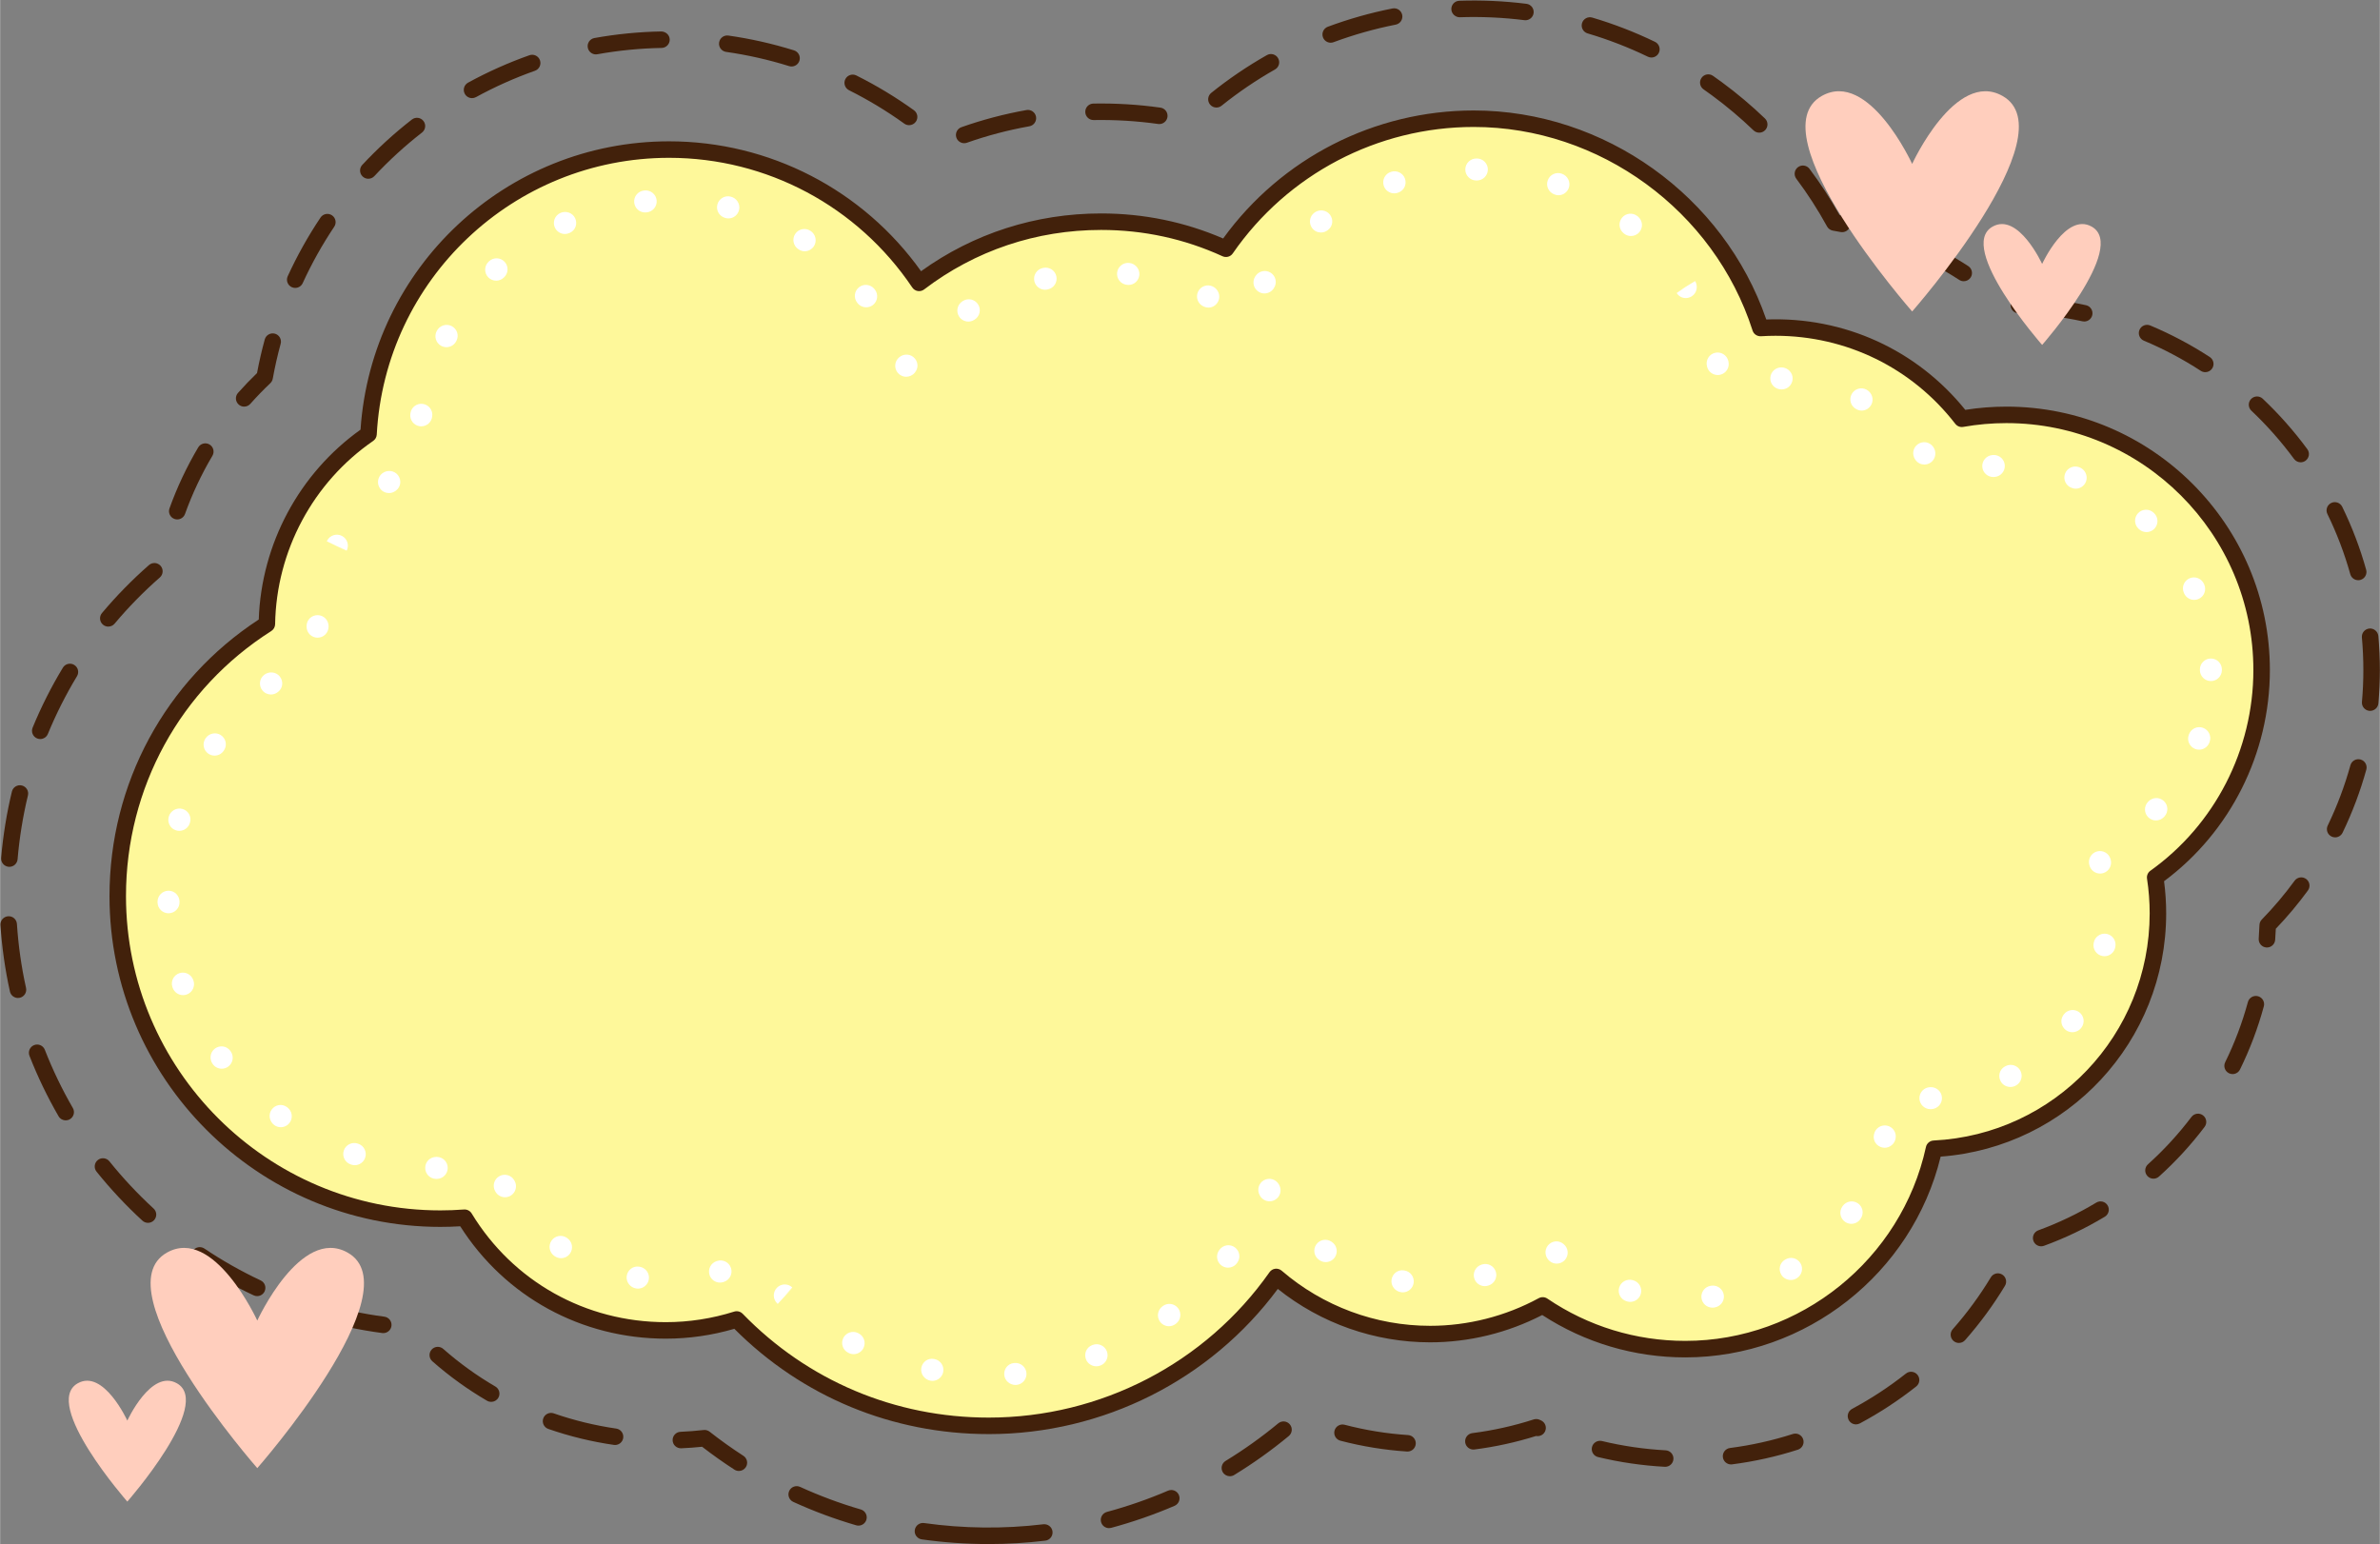 <?xml version="1.0" encoding="UTF-8"?>
<!DOCTYPE svg PUBLIC '-//W3C//DTD SVG 1.0//EN'
          'http://www.w3.org/TR/2001/REC-SVG-20010904/DTD/svg10.dtd'>
<svg data-name="Layer 1" height="2596" preserveAspectRatio="xMidYMid meet" version="1.0" viewBox="-0.5 701.6 4000.5 2596.0" width="4001" xmlns="http://www.w3.org/2000/svg" xmlns:xlink="http://www.w3.org/1999/xlink" zoomAndPan="magnify"
><rect x="-0.5" y="701.6" width="4000.5" height="2596.0" fill="#808080" stroke="none"/><g id="change1_1"
  ><path d="m1661.39,3297.54c-37.72,0-75.57-2.64-112.52-7.85-7.58-1.07-12.86-8.09-11.79-15.67,1.07-7.58,8.09-12.82,15.67-11.79,65.59,9.23,133.93,10.09,200.44,2.05,7.61-.81,14.51,4.5,15.43,12.11.92,7.6-4.5,14.51-12.1,15.43-31.45,3.8-63.45,5.73-95.13,5.73Zm202.24-26.77c-6.12,0-11.71-4.07-13.38-10.25-2-7.39,2.38-15,9.78-17,34.97-9.42,69.56-21.45,102.81-35.73,7.07-3.02,15.19.23,18.22,7.27,3.02,7.03-.23,15.18-7.27,18.21-34.46,14.8-70.3,27.26-106.54,37.03-1.21.32-2.42.48-3.62.48Zm-421.18-4.22c-1.28,0-2.59-.17-3.88-.55-36.07-10.51-71.65-23.74-105.76-39.34-6.96-3.19-10.03-11.41-6.85-18.38,3.18-6.96,11.4-10.06,18.38-6.84,32.89,15.04,67.2,27.8,101.99,37.93,7.35,2.15,11.58,9.84,9.43,17.2-1.76,6.06-7.3,9.98-13.31,9.98Zm624.34-83.04c-4.67,0-9.23-2.36-11.85-6.64-3.99-6.54-1.93-15.08,4.6-19.07,30.91-18.88,60.71-40.15,88.59-63.24,5.9-4.88,14.64-4.05,19.52,1.83,4.88,5.9,4.06,14.64-1.84,19.53-28.9,23.92-59.79,45.98-91.82,65.55-2.25,1.37-4.75,2.03-7.21,2.03Zm-825.39-8.86c-2.58,0-5.19-.71-7.52-2.22-18.53-11.99-36.78-24.92-54.3-38.48-11.65,1.21-23.44,2.07-35.13,2.58-7.7.21-14.12-5.61-14.45-13.25-.33-7.66,5.6-14.13,13.25-14.46,12.94-.56,26.02-1.58,38.86-3.03,3.64-.42,7.26.62,10.13,2.87,18.22,14.32,37.3,27.94,56.7,40.49,6.43,4.16,8.27,12.75,4.11,19.17-2.65,4.11-7.1,6.34-11.65,6.34Zm1557.23-6.99c-.26,0-.51,0-.77-.02-37.79-2.06-75.51-7.56-112.1-16.34-7.45-1.8-12.03-9.28-10.25-16.73s9.28-11.97,16.72-10.25c34.96,8.4,71.01,13.66,107.13,15.62,7.65.42,13.51,6.95,13.09,14.6-.41,7.39-6.52,13.12-13.83,13.12Zm110.66-4c-6.87,0-12.84-5.1-13.73-12.1-.97-7.6,4.39-14.54,11.99-15.53,35.69-4.58,71.22-12.49,105.58-23.53,7.28-2.39,15.09,1.67,17.44,8.96,2.34,7.29-1.67,15.1-8.96,17.44-35.97,11.55-73.16,19.84-110.53,24.64-.6.08-1.2.12-1.78.12Zm-543.84-21.66c-.31,0-.61,0-.92-.03-37.67-2.48-75.32-8.59-111.93-18.18-7.41-1.94-11.84-9.52-9.9-16.93,1.95-7.4,9.53-11.81,16.93-9.9,34.91,9.14,70.81,14.98,106.72,17.33,7.64.51,13.43,7.1,12.93,14.75-.48,7.33-6.58,12.95-13.82,12.95Zm110.67-3.37c-6.88,0-12.85-5.12-13.74-12.12-.96-7.59,4.41-14.53,12.01-15.5,34.87-4.42,69.57-12.16,103.14-22.99,3.25-1.04,6.78-.86,9.92.54l2.28,1.01c7,3.11,10.15,11.31,7.04,18.31-2.67,6-9.12,9.14-15.29,7.99-33.78,10.6-68.61,18.22-103.6,22.66-.59.07-1.18.11-1.76.11Zm-1442.89-7.66c-.66,0-1.33-.05-2-.14-37.53-5.43-74.6-14.46-110.19-26.83-7.23-2.52-11.06-10.42-8.54-17.65,2.51-7.24,10.4-11.08,17.65-8.55,33.92,11.8,69.27,20.4,105.05,25.58,7.58,1.09,12.83,8.13,11.74,15.71-1,6.91-6.93,11.88-13.7,11.88Zm2086.11-34.64c-4.95,0-9.74-2.65-12.24-7.33-3.61-6.75-1.07-15.15,5.69-18.77,31.78-16.98,62.24-36.96,90.56-59.37,6.01-4.74,14.72-3.74,19.48,2.27,4.75,6,3.74,14.72-2.27,19.48-29.6,23.43-61.47,44.31-94.69,62.08-2.09,1.12-4.32,1.64-6.53,1.64Zm-2294.36-37.85c-2.37,0-4.78-.61-6.97-1.89-32.64-19.04-63.59-41.37-91.97-66.37-5.75-5.06-6.31-13.82-1.24-19.57,5.06-5.74,13.82-6.31,19.57-1.24,27.05,23.81,56.52,45.09,87.62,63.22,6.61,3.86,8.85,12.35,4.99,18.97-2.58,4.42-7.22,6.88-11.99,6.88Zm2467.37-99.07c-3.26,0-6.53-1.14-9.17-3.47-5.75-5.07-6.29-13.83-1.23-19.57,23.93-27.12,45.48-56.49,64.07-87.3,3.95-6.55,12.46-8.68,19.03-4.71,6.56,3.95,8.67,12.48,4.71,19.03-19.44,32.23-41.99,62.95-67.01,91.32-2.74,3.11-6.56,4.69-10.4,4.69Zm-2648.75-16.55c-.61,0-1.22-.04-1.84-.12-37.29-4.94-74.45-12.8-110.47-23.36-7.35-2.16-11.55-9.86-9.4-17.21,2.15-7.35,9.86-11.56,17.21-9.4,34.66,10.16,70.43,17.73,106.31,22.48,7.59,1,12.93,7.97,11.93,15.56-.92,6.97-6.88,12.05-13.73,12.05Zm-212.07-62.18c-1.97,0-3.98-.42-5.89-1.32-33.97-15.95-67.04-34.68-98.28-55.66-6.36-4.27-8.05-12.88-3.78-19.24,4.27-6.36,12.88-8.04,19.24-3.78,30.07,20.19,61.9,38.22,94.6,53.57,6.93,3.25,9.92,11.51,6.66,18.44-2.36,5.03-7.35,7.98-12.56,7.98Zm2999.11-83.75c-5.66,0-10.97-3.49-13.03-9.11-2.63-7.19,1.07-15.16,8.27-17.78,33.79-12.34,66.57-28.03,97.45-46.62,6.55-3.96,15.08-1.84,19.03,4.72,3.95,6.56,1.84,15.08-4.72,19.03-32.39,19.52-66.79,35.97-102.24,48.92-1.57.57-3.18.84-4.76.84Zm-3182.6-39.45c-3.35,0-6.71-1.21-9.37-3.66-27.67-25.41-53.62-53.14-77.14-82.42-4.79-5.97-3.85-14.7,2.13-19.49,5.98-4.79,14.7-3.83,19.49,2.13,22.65,28.2,47.64,54.9,74.28,79.37,5.64,5.18,6.01,13.95.83,19.59-2.73,2.98-6.47,4.49-10.21,4.49Zm3371.4-74.24c-3.8,0-7.57-1.55-10.31-4.59-5.12-5.69-4.66-14.46,1.03-19.58,26.78-24.11,51.38-50.9,73.12-79.63,4.63-6.11,13.34-7.3,19.42-2.69,6.11,4.62,7.32,13.32,2.69,19.42-22.79,30.13-48.59,58.23-76.68,83.51-2.65,2.39-5.97,3.56-9.27,3.56Zm-3509.71-98.03c-4.79,0-9.44-2.48-12.02-6.92-18.83-32.53-35.29-66.74-48.93-101.69-2.78-7.13.74-15.17,7.88-17.96,7.12-2.78,15.17.74,17.96,7.88,13.12,33.64,28.96,66.56,47.1,97.87,3.84,6.63,1.58,15.11-5.06,18.95-2.18,1.26-4.58,1.87-6.93,1.87Zm3642.71-77.82c-2.06,0-4.13-.46-6.1-1.43-6.88-3.38-9.71-11.69-6.33-18.56,15.89-32.35,28.74-66.38,38.17-101.15,2-7.38,9.61-11.76,17.01-9.75,7.39,2,11.75,9.62,9.75,17.01-9.89,36.47-23.36,72.18-40.04,106.12-2.41,4.91-7.34,7.75-12.46,7.75ZM29.47,2379.45c-6.36,0-12.09-4.41-13.52-10.87-8.11-36.6-13.47-74.2-15.92-111.77-.5-7.64,5.29-14.24,12.94-14.74,7.7-.53,14.24,5.29,14.74,12.93,2.36,36.16,7.51,72.36,15.31,107.57,1.66,7.48-3.06,14.88-10.53,16.54-1.01.23-2.02.33-3.02.33Zm3780.73-84.89c-.35,0-.7-.01-1.05-.04-7.64-.57-13.37-7.22-12.8-14.86.57-7.59.98-15.23,1.25-22.9.12-3.45,1.53-6.73,3.94-9.21,19.83-20.32,38.37-42.25,55.12-65.19,4.52-6.19,13.17-7.55,19.38-3.02,6.18,4.51,7.54,13.19,3.02,19.37-16.47,22.56-34.6,44.19-53.96,64.36-.27,6.24-.63,12.45-1.09,18.65-.54,7.29-6.63,12.84-13.81,12.84ZM15.01,2158.93c-.39,0-.79-.01-1.19-.05-7.63-.65-13.29-7.37-12.64-14.99,3.2-37.52,9.28-75.03,18.08-111.47,1.79-7.45,9.26-12.04,16.73-10.22,7.44,1.8,12.02,9.28,10.22,16.73-8.46,35.08-14.32,71.19-17.4,107.32-.62,7.23-6.68,12.69-13.8,12.69Zm3909.82-49.51c-2.02,0-4.08-.45-6.02-1.39-6.9-3.33-9.79-11.62-6.45-18.51,15.71-32.52,28.54-66.61,38.16-101.34,2.04-7.38,9.7-11.72,17.06-9.67,7.38,2.04,11.71,9.68,9.66,17.06-10.06,36.33-23.48,71.99-39.91,106-2.39,4.95-7.34,7.84-12.49,7.84ZM66.9,1944.12c-1.76,0-3.54-.34-5.27-1.05-7.08-2.91-10.46-11.01-7.55-18.1,14.3-34.77,31.41-68.7,50.86-100.83,3.96-6.56,12.48-8.66,19.04-4.69,6.55,3.96,8.65,12.49,4.69,19.04-18.71,30.92-35.18,63.57-48.94,97.03-2.2,5.35-7.38,8.59-12.83,8.59Zm3916.81-47.37c-.42,0-.83-.02-1.25-.05-7.63-.69-13.26-7.42-12.57-15.05,1.59-17.7,2.39-35.71,2.39-53.53,0-18.22-.82-36.64-2.47-54.75-.7-7.62,4.93-14.37,12.56-15.06,7.46-.75,14.37,4.92,15.07,12.55,1.72,18.94,2.59,38.21,2.58,57.26,0,18.64-.84,37.48-2.5,56-.65,7.21-6.7,12.63-13.79,12.63ZM181.29,1755.09c-3.15,0-6.31-1.07-8.91-3.25-5.87-4.92-6.63-13.67-1.71-19.54,24.13-28.74,50.71-55.88,79.01-80.67,5.75-5.05,14.51-4.47,19.57,1.3,5.05,5.76,4.46,14.52-1.3,19.57-27.24,23.85-52.83,49.97-76.04,77.63-2.74,3.27-6.67,4.95-10.63,4.95Zm3782.35-78.01c-6.07,0-11.64-4.01-13.34-10.14-9.7-34.71-22.64-68.75-38.47-101.16-3.36-6.88-.51-15.18,6.37-18.55,6.89-3.35,15.18-.5,18.54,6.38,16.57,33.92,30.11,69.54,40.25,105.87,2.07,7.38-2.25,15.03-9.62,17.09-1.25.35-2.5.51-3.74.51Zm-3666.43-102.19c-1.56,0-3.14-.27-4.69-.82-7.21-2.59-10.95-10.53-8.36-17.74,12.78-35.57,29.04-70.08,48.32-102.58,3.91-6.59,12.43-8.75,19-4.85,6.59,3.9,8.76,12.41,4.85,19-18.38,30.99-33.88,63.9-46.07,97.81-2.04,5.66-7.37,9.18-13.05,9.18Zm3569.71-96.05c-4.26,0-8.46-1.95-11.18-5.65-21.37-29.03-45.5-56.32-71.73-81.11-5.57-5.26-5.81-14.04-.55-19.6,5.26-5.57,14.04-5.81,19.6-.56,27.43,25.92,52.67,54.46,75.02,84.82,4.54,6.17,3.22,14.85-2.95,19.39-2.47,1.82-5.35,2.7-8.21,2.7Zm-3457.22-93.6c-3.28,0-6.56-1.15-9.2-3.5-5.72-5.08-6.25-13.85-1.16-19.58,10.19-11.47,20.93-22.66,31.99-33.32,3.55-18.98,7.92-37.98,13-56.55,2.03-7.38,9.65-11.71,17.04-9.71,7.38,2.02,11.73,9.65,9.71,17.04-5.27,19.23-9.74,38.95-13.28,58.6-.52,2.9-1.96,5.57-4.1,7.6-11.65,11.05-22.96,22.75-33.63,34.76-2.74,3.08-6.55,4.66-10.37,4.66Zm3296.83-57.93c-2.6,0-5.22-.73-7.56-2.25-30.26-19.72-62.44-36.78-95.66-50.69-7.06-2.96-10.39-11.09-7.43-18.15,2.96-7.06,11.09-10.39,18.14-7.43,34.75,14.56,68.43,32.4,100.08,53.03,6.42,4.18,8.23,12.77,4.05,19.19-2.66,4.08-7.1,6.3-11.63,6.3Zm-203.49-85.19c-.98,0-1.97-.1-2.97-.32-35.13-7.65-71.26-12.15-107.39-13.36-7.66-.26-13.65-6.67-13.39-14.32.26-7.66,6.73-13.55,14.32-13.39,37.81,1.27,75.61,5.98,112.37,13.98,7.48,1.63,12.23,9.02,10.6,16.5-1.41,6.49-7.16,10.92-13.54,10.92Zm-3007.53-56.46c-1.93,0-3.89-.41-5.76-1.26-6.96-3.19-10.02-11.41-6.84-18.38,15.64-34.17,34.19-67.37,55.16-98.66,4.25-6.36,12.88-8.07,19.24-3.8,6.36,4.26,8.07,12.87,3.8,19.24-20.14,30.06-37.96,61.95-52.98,94.76-2.33,5.1-7.36,8.1-12.62,8.1Zm2804.97-11.24c-2.59,0-5.21-.72-7.55-2.24-30.21-19.65-62.46-36.43-95.86-49.9-7.1-2.86-10.54-10.94-7.67-18.05,2.86-7.1,10.93-10.55,18.05-7.67,35.05,14.13,68.9,31.75,100.6,52.37,6.42,4.18,8.24,12.76,4.06,19.18-2.65,4.08-7.1,6.31-11.64,6.31Zm-204.43-82.47c-.88,0-1.76-.09-2.65-.26-4.27-.83-8.55-1.6-12.84-2.33-4.18-.71-7.81-3.29-9.85-7.01-15.26-27.88-32.65-54.89-51.7-80.28-4.6-6.13-3.36-14.81,2.77-19.41,6.12-4.59,14.82-3.36,19.41,2.77,18.51,24.67,35.51,50.79,50.6,77.75,2.3.42,4.59.85,6.89,1.29,7.52,1.46,12.43,8.73,10.97,16.25-1.29,6.63-7.09,11.23-13.6,11.23Zm-2477.64-89.83c-3.39,0-6.78-1.23-9.45-3.72-5.6-5.22-5.91-13.99-.69-19.6,25.65-27.52,53.71-53.18,83.4-76.25,6.04-4.7,14.76-3.61,19.45,2.44,4.7,6.04,3.61,14.76-2.44,19.45-28.52,22.17-55.48,46.82-80.13,73.27-2.73,2.93-6.43,4.41-10.15,4.41Zm1001.72-59.77c-5.71,0-11.07-3.56-13.08-9.26-2.55-7.22,1.24-15.14,8.46-17.69,35.4-12.49,72.19-22.18,109.32-28.79,7.5-1.36,14.74,3.68,16.08,11.22,1.35,7.54-3.68,14.74-11.22,16.08-35.66,6.36-70.97,15.65-104.96,27.65-1.53.54-3.08.79-4.61.79Zm1336.54-17.73c-3.46,0-6.92-1.29-9.61-3.87-21.6-20.79-44.89-40.42-69.24-58.37-4.87-3.6-9.78-7.12-14.73-10.57-6.28-4.38-7.82-13.02-3.43-19.3,4.37-6.27,13.01-7.83,19.3-3.43,5.15,3.59,10.25,7.25,15.32,10.99,25.31,18.66,49.54,39.08,72.01,60.7,5.52,5.31,5.69,14.09.38,19.61-2.72,2.83-6.36,4.25-9.99,4.25Zm-1429.13-12.57c-2.8,0-5.64-.85-8.09-2.61-29.33-21.11-60.59-40-92.92-56.15-6.85-3.42-9.63-11.75-6.21-18.6,3.42-6.86,11.75-9.63,18.6-6.21,33.66,16.81,66.21,36.47,96.74,58.45,6.22,4.47,7.62,13.14,3.15,19.35-2.71,3.76-6.96,5.76-11.27,5.76Zm420.63-1.89c-.65,0-1.3-.05-1.96-.14-35.5-5.02-72.1-7.21-108.41-6.59-.09,0-.17,0-.25,0-7.54,0-13.72-6.04-13.86-13.62-.14-7.66,5.95-13.97,13.61-14.11,37.81-.65,75.86,1.63,112.79,6.86,7.58,1.07,12.86,8.09,11.79,15.67-.98,6.92-6.91,11.93-13.71,11.93Zm95.99-27.75c-4.06,0-8.08-1.77-10.82-5.19-4.8-5.97-3.84-14.7,2.13-19.49,29.34-23.56,60.8-44.91,93.52-63.47,6.68-3.79,15.13-1.44,18.9,5.22,3.78,6.66,1.44,15.13-5.22,18.9-31.43,17.83-61.66,38.34-89.85,60.97-2.56,2.05-5.62,3.05-8.67,3.05Zm-1251.36-15.84c-4.91,0-9.66-2.61-12.18-7.21-3.67-6.72-1.21-15.14,5.51-18.82,33.03-18.07,67.74-33.58,103.16-46.1,7.23-2.53,15.14,1.24,17.69,8.46,2.55,7.22-1.24,15.14-8.46,17.69-34.02,12.02-67.36,26.91-99.08,44.27-2.11,1.16-4.4,1.71-6.64,1.71Zm537.14-53.2c-1.37,0-2.76-.2-4.13-.63-34.49-10.76-70.13-18.79-105.92-23.9-7.58-1.08-12.85-8.1-11.77-15.68,1.08-7.59,8.06-12.89,15.68-11.77,37.26,5.3,74.36,13.67,110.27,24.87,7.31,2.28,11.39,10.06,9.11,17.37-1.85,5.94-7.33,9.74-13.23,9.74Zm1445.48-15.09c-2.03,0-4.08-.45-6.03-1.39-32.57-15.74-66.64-28.92-101.23-39.15-7.34-2.17-11.54-9.88-9.37-17.23,2.17-7.35,9.88-11.55,17.23-9.37,36.04,10.66,71.51,24.38,105.44,40.78,6.89,3.33,9.78,11.62,6.45,18.52-2.39,4.95-7.34,7.84-12.49,7.84Zm-1774.44-5.25c-6.58,0-12.42-4.71-13.63-11.41-1.36-7.53,3.65-14.75,11.19-16.1,36.9-6.65,74.73-10.37,112.44-11.06,7.74.3,13.98,5.96,14.11,13.61.14,7.66-5.95,13.98-13.61,14.11-36.24.66-72.59,4.24-108.04,10.62-.83.15-1.66.23-2.47.23Zm1235.3-19.62c-5.63,0-10.92-3.45-13-9.04-2.67-7.18.99-15.16,8.17-17.83,35.27-13.1,71.86-23.44,108.76-30.73,7.55-1.45,14.81,3.41,16.29,10.91,1.48,7.52-3.4,14.81-10.91,16.29-35.45,7.01-70.6,16.94-104.48,29.52-1.59.59-3.22.87-4.83.87Zm327.38-37.79c-.58,0-1.16-.04-1.75-.11-35.7-4.49-72.37-6.16-108.49-4.92-7.29.21-14.07-5.73-14.33-13.38-.26-7.65,5.73-14.07,13.38-14.33,37.56-1.29,75.75.44,112.9,5.12,7.6.96,12.98,7.89,12.02,15.49-.88,7.01-6.86,12.13-13.74,12.13Z" fill="#42210b"
  /></g
  ><g
  ><g id="change2_1"
    ><path d="m1661.39,3098.8c-161.56,0-312.69-64.47-423.66-178.85-38.48,12.13-78.82,18.41-119.25,18.41-140.55,0-267.09-72.55-338.17-189.46-13.59,1.02-27.2,1.54-40.78,1.54-299.04,0-542.33-243.29-542.33-542.33,0-187.73,94.75-358.21,250.71-457.29,2.12-129.35,66.06-247.16,170.87-319.36,14.44-266.22,235.59-478.39,505.35-478.39,170.96,0,327.72,86.51,420.25,224.14,87.04-66.34,193.71-102.89,306-102.89,73.21,0,144.41,15.56,209.87,45.5,93.41-135.17,248.53-218.63,416.47-218.63,222.33,0,416.09,146.24,481.99,351.89,8.44-.54,16.91-.81,25.4-.81,124.03,0,238.85,57.42,313.17,153.4,24.68-4.38,49.73-6.59,74.97-6.59,236.56,0,429.02,192.46,429.02,429.02,0,140.63-67.13,268.93-178.94,348.7,3.06,19.9,4.61,40.04,4.61,60.3,0,211.87-167.1,385.44-376.44,395.83-41.87,192.29-213.62,336.89-418.05,336.89-86.34,0-169.39-25.75-239.75-73.51-57.78,31.36-123.03,48.18-189.22,48.18-96.5,0-187.86-35.06-258.69-96.07-109.08,155.3-287.43,250.36-483.39,250.36Z" fill="#fef89a"
    /></g
    ><g id="change1_2"
    ><path d="m1661.39,3112.66c-162.25,0-313.78-62.79-427.66-177.01-37.56,11-76.29,16.57-115.25,16.57-141.66,0-270.2-70.45-345.55-188.93-11.14.67-22.34,1.01-33.41,1.01-306.69,0-556.2-249.51-556.2-556.19,0-188.89,93.65-362.15,250.91-464.97,4.39-127.09,67.84-245.47,171.1-319.19,18.28-272.38,244.86-484.74,518.78-484.74,168.58,0,325.81,81.35,423.51,218.35,88.34-63.57,192.7-97.1,302.74-97.1,71.37,0,140.32,14.15,205.11,42.09,97.74-134.98,254.33-215.21,421.23-215.21,219.78,0,420.47,143.96,491.82,351.38,131.01-4.9,253.17,51.08,334.53,151.94,22.8-3.6,46.03-5.42,69.17-5.42,244.21,0,442.9,198.68,442.9,442.89,0,140.02-66.34,272.08-177.9,355,2.37,17.86,3.57,35.99,3.57,54,0,215.36-165.67,393.04-379.11,409.03-47.71,196.23-226.55,337.56-429.24,337.56-85.98,0-168.96-24.61-240.55-71.27-58.23,30.07-123.19,45.94-188.41,45.94-93.17,0-183.53-31.78-256.12-89.79-113.38,153.11-293.91,244.08-485.96,244.08Zm-423.66-206.58c3.69,0,7.3,1.48,9.95,4.21,109.26,112.62,256.18,174.64,413.71,174.64,188.07,0,364.53-91.39,472.05-244.46,2.25-3.2,5.75-5.3,9.64-5.79,3.88-.45,7.79.7,10.76,3.25,69.42,59.79,158.07,92.71,249.64,92.71,63.4,0,126.55-16.08,182.61-46.5,4.55-2.46,10.12-2.19,14.4.71,68.54,46.53,148.75,71.12,231.96,71.12,193.26,0,363.37-137.09,404.5-325.97,1.34-6.12,6.6-10.58,12.86-10.9,203.69-10.12,363.25-177.91,363.25-381.99,0-19.43-1.5-39.01-4.45-58.19-.8-5.18,1.39-10.36,5.65-13.4,108.41-77.35,173.13-203.49,173.13-337.41,0-228.92-186.24-415.16-415.16-415.16-24.3,0-48.71,2.14-72.54,6.37-5.11.91-10.23-1.09-13.39-5.16-72.85-94.07-183-148.02-302.21-148.02-8.13,0-16.38.26-24.52.78-6.43.3-12.15-3.56-14.08-9.61-64.58-201.52-257.35-342.26-468.79-342.26-161.62,0-313.05,79.49-405.06,212.65-3.82,5.53-11.06,7.52-17.17,4.73-64.19-29.36-132.86-44.25-204.1-44.25-108.8,0-211.71,34.6-297.59,100.05-3.03,2.32-6.89,3.26-10.67,2.65-3.77-.62-7.11-2.78-9.24-5.94-91.78-136.51-244.59-218.01-408.75-218.01-261.46,0-477.35,204.37-491.5,465.27-.23,4.29-2.44,8.23-5.98,10.67-101.22,69.73-162.85,184.92-164.87,308.16-.08,4.67-2.5,8.98-6.43,11.48-152.96,97.17-244.28,263.75-244.28,445.59,0,291.4,237.07,528.46,528.47,528.46,13.18,0,26.54-.51,39.74-1.5,5.2-.37,10.18,2.17,12.89,6.62,69.6,114.46,191.59,182.8,326.32,182.8,38.96,0,77.68-5.98,115.08-17.77,1.37-.43,2.77-.64,4.17-.64Z" fill="#42210b"
    /></g
  ></g
  ><g id="change3_1"
  ><path d="m1706.36,3030.05c-9.52,0-17.99-7.21-18.84-16.83-.9-10.17,6.17-19.1,16.34-20l.95-.09c10.2-.84,19.13,6.64,20.02,16.82.88,10.17-6.65,19.14-16.82,20.02-.56.05-1.11.07-1.66.07Zm-139.63-6.87c-1.16,0-2.35-.11-3.54-.34-10.02-1.95-17.03-11.74-15.08-21.76,1.95-10.02,11.2-16.66,21.22-14.71l.91.18c10.02,1.95,16.57,11.65,14.63,21.67-1.72,8.83-9.46,14.97-18.13,14.97Zm275.57-24.49c-7.44,0-14.55-4.4-17.39-11.68-3.71-9.51.71-20.13,10.22-23.84l1.19-.46c9.57-3.53,20.22,1.35,23.75,10.94,3.54,9.58-1.36,20.21-10.94,23.75-2.23.88-4.55,1.29-6.83,1.29Zm-408.04-20.42c-2.82,0-5.68-.65-8.36-2.01l-.83-.42c-9.1-4.62-12.73-15.75-8.1-24.86,4.63-9.1,15.77-12.72,24.86-8.1l.83.42c9.1,4.63,12.73,15.76,8.11,24.86-3.26,6.42-9.76,10.12-16.5,10.12Zm530.09-46.96c-5.64,0-11.21-2.57-14.84-7.44-6.1-8.19-4.41-19.77,3.77-25.87l.57-.43c8.11-6.21,19.71-4.65,25.91,3.47,6.2,8.12,4.64,19.72-3.47,25.91l-.92.69c-3.32,2.47-7.19,3.67-11.04,3.67Zm913.56-31.23c-9.13,0-17.08-6.76-18.31-16.06-1.34-10.12,5.78-19.41,15.91-20.75l.92-.12c10.1-1.36,19.41,5.78,20.75,15.91,1.34,10.12-5.78,19.41-15.91,20.75l-.92.12c-.82.11-1.64.16-2.45.16Zm-1571.21-6.28s-.77-.71-.81-.76c-7.44-6.99-7.8-18.69-.81-26.13,6.99-7.45,18.7-7.81,26.13-.81l-12.66,13.47,13.16-13.01-25.01,27.24Zm1433.14-3.42c-1.63,0-3.29-.22-4.94-.68l-1.07-.3c-9.81-2.83-15.48-13.07-12.65-22.88,2.83-9.81,13.1-15.47,22.88-12.65l.71.2c9.84,2.72,15.61,12.91,12.88,22.75-2.27,8.19-9.7,13.56-17.81,13.56Zm-382.37-16.02c-.98,0-1.97-.08-2.97-.24-10.1-1.48-17.42-10.93-15.93-21.03,1.48-10.1,10.53-17.18,20.65-15.65l1.18.18c10.08,1.63,16.93,11.12,15.3,21.2-1.47,9.08-9.32,15.54-18.23,15.54Zm-1285.7-6.27c-1,0-2-.08-3.02-.25-10.1-1.48-17.39-10.93-15.91-21.03,1.49-10.1,10.57-17.14,20.68-15.64l1.22.19c10.07,1.66,16.9,11.16,15.25,21.24-1.49,9.06-9.33,15.5-18.22,15.5Zm1423.51-4.15c-7.93,0-15.27-5.15-17.68-13.13-2.96-9.77,2.56-20.09,12.33-23.06l.57-.18c9.72-3.13,20.14,2.19,23.28,11.91,3.14,9.71-2.19,20.14-11.91,23.28l-1.21.37c-1.79.54-3.59.8-5.37.8Zm-1285.66-5.98c-7.93,0-15.27-5.15-17.68-13.13-2.96-9.77,2.56-20.09,12.33-23.06l.57-.18c9.71-3.12,20.14,2.2,23.28,11.91,3.14,9.71-2.19,20.14-11.91,23.28l-1.21.37c-1.79.54-3.59.8-5.37.8Zm1800.12-4.37c-6.26,0-12.4-3.07-15.86-8.73-5.32-8.72-2.87-19.91,5.85-25.23l.99-.6c8.8-5.2,20.13-2.31,25.34,6.47,5.21,8.78,2.31,20.13-6.47,25.34-3.06,1.86-6.48,2.76-9.86,2.76Zm-946.05-20.72c-3.97,0-7.96-1.27-11.34-3.9-8.06-6.27-9.51-17.88-3.24-25.94l.43-.56c6.17-8.13,17.77-9.72,25.9-3.54,8.13,6.17,9.72,17.77,3.54,25.9l-.7.91c-3.64,4.69-9.09,7.14-14.61,7.14Zm552.51-6.77c-4.16,0-8.35-1.4-11.8-4.27-7.93-6.43-9.42-18.3-2.99-26.23,6.43-7.93,17.78-9.37,25.73-2.94l.88.72c7.86,6.52,8.94,18.18,2.42,26.03-3.66,4.41-8.93,6.68-14.24,6.68Zm-388.27-2.59c-3.59,0-7.23-1.05-10.42-3.23l-.89-.61c-8.38-5.84-10.44-17.35-4.6-25.74,5.83-8.38,17.35-10.44,25.74-4.6l.64.44c8.43,5.76,10.58,17.27,4.82,25.7-3.58,5.24-9.37,8.05-15.27,8.05Zm-1285.56-6.58c-3.6,0-7.23-1.05-10.42-3.23l-.89-.61c-8.38-5.84-10.44-17.35-4.6-25.74,5.83-8.38,17.35-10.44,25.74-4.6l.64.44c8.43,5.77,10.58,17.27,4.82,25.7-3.58,5.24-9.37,8.05-15.27,8.05Zm2169.15-57.78c-3.72,0-7.47-1.11-10.73-3.44-8.31-5.94-10.23-17.48-4.3-25.79l.5-.7c5.9-8.33,17.45-10.28,25.77-4.39,8.33,5.9,10.3,17.45,4.39,25.77l-.57.81c-3.61,5.05-9.29,7.74-15.06,7.74Zm-977.98-37.85c-6.4,0-12.62-3.32-16.04-9.26l-.53-.93c-5.03-8.88-1.91-20.16,6.97-25.2,8.87-5.02,20.16-1.92,25.2,6.97l.39.69c5.1,8.85,2.06,20.15-6.79,25.25-2.91,1.67-6.08,2.47-9.21,2.47Zm-1285.29-6.82c-6.4,0-12.62-3.32-16.04-9.26l-.53-.93c-5.03-8.88-1.91-20.16,6.97-25.2,8.87-5.04,20.16-1.91,25.2,6.97l.39.69c5.1,8.85,2.06,20.15-6.79,25.25-2.91,1.67-6.08,2.47-9.21,2.47Zm-114.79-30.86h-1.2c-10.21-.16-18.37-8.56-18.22-18.77.14-10.21,8.37-18.24,18.75-18.22h.93c10.21.17,18.37,8.56,18.22,18.77-.15,10.12-8.4,18.22-18.48,18.22Zm-137.81-23.06c-1.88,0-3.8-.29-5.69-.9l-1.12-.37c-9.67-3.27-14.86-13.77-11.59-23.44,3.27-9.67,13.76-14.86,23.44-11.59l.64.21c9.72,3.14,15.05,13.56,11.91,23.28-2.53,7.83-9.79,12.81-17.59,12.81Zm2571.9-29.29c-1.21,0-2.44-.13-3.67-.38-10-2.09-16.47-11.55-14.38-21.55l.25-1.16c2.23-9.97,12.12-16.26,22.08-14,9.96,2.23,16.23,12.11,14,22.08-1.83,8.76-9.64,15.02-18.28,15.02Zm-2696.26-34.54c-3.79,0-7.61-1.16-10.91-3.57-8.26-6.01-10.43-17.82-4.43-26.08,6.01-8.26,17.22-10.33,25.47-4.34l.8.58c8.24,6.03,10.02,17.6,3.99,25.84-3.62,4.94-9.24,7.56-14.93,7.56Zm2773.17-30.36c-9.84,0-18.03-7.76-18.46-17.68-.44-10.2,7.47-18.83,17.67-19.27l.92-.04c10.24-.44,18.83,7.46,19.28,17.65.45,10.2-7.46,18.84-17.65,19.29l-.94.04c-.28.01-.55.02-.82.02Zm134.44-37.31c-6.56,0-12.95-3.39-16.29-9.48-4.92-8.95-1.9-20.05,7.04-24.97l1.14-.61c9.03-4.74,20.22-1.26,24.96,7.78,4.74,9.04,1.26,20.22-7.78,24.96-2.86,1.58-5.99,2.32-9.07,2.32Zm-3006.88-30.68c-5.77,0-11.45-2.69-15.06-7.74-6.1-8.19-4.58-20,3.61-26.1,8.19-6.1,19.6-4.64,25.71,3.55l.77,1.05c5.94,8.31,4.01,19.86-4.3,25.79-3.26,2.32-7.01,3.44-10.73,3.44Zm3111.01-61.39c-3.67,0-7.34-1.07-10.52-3.34-8.31-5.94-10.46-17.17-4.52-25.48l.63-.88c6.02-8.26,17.58-10.08,25.83-4.08,8.26,6.01,10.08,17.57,4.08,25.83-3.67,5.14-9.57,7.95-15.5,7.95Zm-3176.05-62.32c-7.65,0-14.8-4.78-17.46-12.41l-.36-1.04c-3.27-9.67,1.91-20.17,11.59-23.44,9.67-3.25,20.17,1.91,23.44,11.59l.25.73c3.36,9.64-1.73,20.18-11.37,23.54-2.01.7-4.07,1.03-6.08,1.03Zm3230.1-65.44c-1.07,0-2.15-.09-3.24-.28-10.06-1.77-16.77-11.37-14.99-21.42l.12-.7c1.66-10.07,11.19-16.88,21.24-15.25,10.07,1.66,16.9,11.16,15.25,21.24l-.19,1.13c-1.58,8.97-9.38,15.28-18.19,15.28Zm-3254.5-72.16c-9.96,0-18.18-7.92-18.47-17.95l-.03-1.21c-.14-10.21,8.01-18.61,18.22-18.75,10.2-.27,18.6,8.01,18.75,18.22v.65c.31,10.21-7.72,18.72-17.93,19.02-.18,0-.37,0-.55,0Zm3247.13-66.78c-8.03,0-15.42-5.27-17.76-13.38l-.26-.89c-2.83-9.81,2.84-20.05,12.65-22.88,9.81-2.8,20.06,2.84,22.88,12.65l.26.89c2.83,9.81-2.84,20.05-12.65,22.88-1.71.49-3.43.73-5.12.73Zm-3229.02-71.8c-1.8,0-3.63-.27-5.44-.82-9.76-3-15.23-13.35-12.23-23.11,2.82-9.81,13.13-15.76,22.97-12.93,9.81,2.82,15.56,12.78,12.73,22.6l-.36,1.21c-2.45,7.94-9.76,13.05-17.67,13.05Zm3322.96-17.51c-4.54,0-9.09-1.66-12.66-5.02-7.44-6.99-7.8-18.69-.81-26.13l.5-.53c6.91-7.51,18.61-8,26.12-1.09,7.52,6.91,8,18.61,1.09,26.12l-.77.82c-3.64,3.87-8.55,5.83-13.47,5.83Zm-3263.68-109.01c-3.65,0-7.33-1.07-10.55-3.32-8.38-5.84-10.44-17.35-4.6-25.74,5.66-8.49,17.31-11.02,25.79-5.35,8.49,5.66,10.95,16.91,5.28,25.41l-.73,1.08c-3.59,5.16-9.34,7.92-15.19,7.92Zm3336.17-9.99c-2.08,0-4.19-.35-6.25-1.09-9.61-3.45-14.6-14.04-11.15-23.65l.28-.79c3.4-9.63,14-14.68,23.59-11.26,9.63,3.4,14.67,13.97,11.26,23.59l-.34.96c-2.71,7.55-9.82,12.24-17.4,12.24Zm-3241.38-92.76c-5.45,0-10.86-2.4-14.5-7.01-6.34-8-5-19.63,3.01-25.97,7.98-6.36,19.97-5.32,26.32,2.67,6.36,7.99,5.39,19.35-2.6,25.71l-.76.6c-3.4,2.69-7.45,4-11.47,4Zm3261.22-22.59c-10.21,0-18.49-8.28-18.49-18.49v-.93c0-10.21,8.28-18.49,18.49-18.49s18.49,8.28,18.49,18.49v.93c0,10.21-8.28,18.49-18.49,18.49Zm-3182.86-72.92c-10.21,0-18.49-8.28-18.49-18.49v-1.2c.16-10.21,8.28-18.34,18.76-18.22,10.21.15,18.37,8.54,18.22,18.75v.66c0,10.21-8.29,18.49-18.5,18.49Zm3154.72-63.52c-7.17,0-14-4.2-17-11.21l-.32-.73c-4.09-9.36.18-20.26,9.53-24.35,9.37-4.08,20.25.18,24.35,9.53l.42.98c4.02,9.39-.32,20.26-9.71,24.28-2.37,1.02-4.84,1.5-7.27,1.5Zm-3105.97-82.38l-33.23-16.22.47-.94c4.64-9.1,15.76-12.72,24.86-8.11,9.1,4.63,12.73,15.76,8.11,24.86l-16.48-8.38,16.28,8.78Zm3025.81-31.62c-4.54,0-9.09-1.66-12.66-5.02l-.68-.64c-7.44-6.99-7.8-18.69-.81-26.13,6.99-7.44,18.7-7.81,26.13-.81l.68.64c7.44,6.99,7.8,18.69.81,26.13-3.64,3.87-8.55,5.83-13.47,5.83Zm-2954.5-65.63c-5.57,0-11.07-2.5-14.71-7.27-6.2-8.12-4.64-19.72,3.47-25.91,8.07-6.27,19.99-5.06,26.25,3.01,6.27,8.06,5.12,19.44-2.94,25.71l-.87.67c-3.35,2.56-7.29,3.8-11.21,3.8Zm2835.71-7.35c-2.01,0-4.05-.34-6.07-1.06l-1.2-.43c-9.56-3.58-14.41-14.24-10.82-23.8,3.58-9.56,14.23-14.41,23.8-10.82,9.63,3.4,14.94,14.07,11.54,23.69-2.69,7.61-9.68,12.42-17.25,12.42Zm-138.79-19.63c-9.6,0-17.71-7.41-18.42-17.13-.75-10.18,6.9-19.04,17.08-19.79l1.21-.08c10.29-.58,18.94,7.19,19.53,17.39.59,10.19-7.19,18.93-17.39,19.53l-.65.04c-.46.03-.92.05-1.37.05Zm-115.84-20.97c-5.52,0-10.94-2.49-14.52-7.3l-.77-1.05c-5.94-8.31-4.01-19.86,4.3-25.79,8.31-5.94,19.86-4.01,25.79,4.3,6.1,8.19,4.58,20-3.61,26.1-3.38,2.52-7.31,3.75-11.19,3.75Zm-2526.81-64.23c-.81,0-1.62-.05-2.45-.16-10.12-1.34-17.24-10.63-15.91-20.75l.17-1.19c1.48-10.1,10.82-17.13,20.98-15.6,10.1,1.48,17.08,10.88,15.6,20.98l-.09.65c-1.23,9.3-9.18,16.06-18.31,16.06Zm2421.46-26.49c-2.8,0-5.65-.67-8.35-2.08l-.93-.49c-9.01-4.8-12.42-16.01-7.61-25.01,4.8-9.01,15.99-12.44,25.01-7.61,9.04,4.74,12.88,16.1,8.14,25.15-3.33,6.35-9.66,10.05-16.26,10.05Zm-134.21-35.64c-.19,0-.37,0-.55,0l-1.19-.04c-10.2-.44-18.11-9.07-17.67-19.27.44-10.2,9.14-18.11,19.27-17.67,10.21.3,18.57,8.83,18.27,19.03-.29,10.02-8.19,17.96-18.14,17.96Zm-1472.02-21.21c-4.11,0-8.24-1.36-11.67-4.16-7.92-6.45-9.1-18.1-2.65-26.01,6.43-7.92,18.35-9.49,26.28-3.06,7.93,6.43,9.42,17.73,2.99,25.66l-.61.75c-3.65,4.49-8.97,6.81-14.34,6.81Zm1364.23-2.92c-8.46,0-16.1-5.85-18.02-14.45l-.15-.65c-2.37-9.93,3.76-19.91,13.69-22.27,9.91-2.36,19.91,3.76,22.27,13.69l.27,1.16c2.23,9.97-4.04,19.85-14,22.08-1.36.31-2.72.45-4.06.45Zm-2137.19-46.81c-2.93,0-5.91-.7-8.68-2.18-9.01-4.8-12.42-16.01-7.61-25.01,4.62-9.1,15.88-12.99,24.98-8.35,9.1,4.62,12.86,15.5,8.23,24.61l-.59,1.15c-3.33,6.24-9.72,9.79-16.33,9.79Zm877.4-43.06c-6.15,0-12.17-3.07-15.68-8.67-5.43-8.65-2.81-20.06,5.84-25.48l.86-.54c8.66-5.4,20.08-2.72,25.46,5.96,5.38,8.68,2.72,20.07-5.96,25.46l-.72.45c-3.05,1.91-6.45,2.83-9.8,2.83Zm403.55-23.49c-2.55,0-5.15-.55-7.65-1.72l-1.06-.5c-9.19-4.45-13.04-15.5-8.59-24.69,4.44-9.19,15.49-13.04,24.69-8.59,9.25,4.32,13.55,15.48,9.23,24.73-3.16,6.75-9.71,10.78-16.62,10.78Zm-575.26-.49c-5.51,0-10.96-2.45-14.61-7.14l-.44-.56c-6.36-7.99-5.04-19.62,2.94-25.98,7.98-6.38,19.62-5.05,25.98,2.95l.7.89c6.27,8.06,4.82,19.67-3.24,25.94-3.38,2.63-7.37,3.9-11.34,3.9Zm1377.73-15.54c-5.99,0-11.77-2.93-15.2-8.46l15.71-9.75-15.85,9.52,15.36-10.31,15.78-9.63c5.3,8.69,2.83,20.43-5.85,25.77-3.13,1.92-6.58,2.86-9.95,2.86Zm-708.22-7.78c-3.4,0-6.84-.94-9.93-2.91-8.61-5.49-11.14-16.92-5.64-25.53l.71-1.09c5.67-8.49,17.15-10.79,25.64-5.13,8.49,5.66,10.79,17.14,5.13,25.64l-.31.46c-3.53,5.52-9.5,8.55-15.6,8.55Zm-368.82-6.21c-8.38,0-15.97-5.74-17.98-14.26-2.34-9.94,3.82-19.89,13.76-22.23l1.11-.25c9.97-2.19,19.85,4.04,22.08,14,2.23,9.97-4.04,19.85-14,22.08l-.72.16c-1.42.33-2.85.5-4.25.5Zm140.41-8.11c-.63,0-1.26-.03-1.9-.1l-1.19-.13c-10.14-1.19-17.39-10.38-16.2-20.52,1.2-10.14,10.37-17.35,20.52-16.2,10.16,1.05,17.87,10.16,16.82,20.32-.98,9.51-8.72,16.63-18.05,16.63Zm-1063.16-7.15c-4.79,0-9.59-1.86-13.21-5.55-7.15-7.29-7.02-19,.27-26.14l.95-.9c7.42-7.01,19.12-6.64,26.13.81,6.99,7.44,6.63,19.14-.81,26.13l-.4.38c-3.6,3.53-8.27,5.28-12.94,5.28Zm518.7-49.45c-3.32,0-6.68-.92-9.73-2.86l-1.09-.71c-8.49-5.66-10.79-17.14-5.13-25.64,5.66-8.5,17.13-10.81,25.64-5.13,8.61,5.49,11.37,17.07,5.88,25.68-3.55,5.57-9.49,8.66-15.57,8.66Zm1388.99-25.6c-4.09,0-8.21-1.35-11.64-4.13l-.59-.48c-7.98-6.36-9.3-17.99-2.94-25.98,6.35-8,17.98-9.32,25.98-2.95l.86.69c7.93,6.43,9.14,18.08,2.71,26.01-3.66,4.5-8.99,6.84-14.37,6.84Zm-1792.16-3.44c-7.04,0-13.77-4.04-16.86-10.88-4.2-9.31-.07-20.26,9.24-24.46,9.29-4.25,20.62-.37,24.89,8.9,4.27,9.28.58,20.09-8.7,24.36l-.97.44c-2.47,1.11-5.06,1.64-7.6,1.64Zm1271.01-2.49c-5.57,0-11.07-2.5-14.71-7.27-6.2-8.12-4.64-19.72,3.47-25.91,8.06-6.28,19.98-5.05,26.25,3.01,6.27,8.06,5.12,19.44-2.94,25.71l-.87.67c-3.35,2.56-7.29,3.8-11.21,3.8Zm-995.93-23.69c-1.4,0-2.83-.16-4.26-.51l-1.22-.3c-9.88-2.55-15.84-12.63-13.29-22.52s12.61-15.85,22.52-13.29c9.93,2.37,16.35,12.42,13.98,22.35-2.03,8.5-9.41,14.26-17.73,14.26Zm-140.2-10.03c-9.37,0-17.4-7.1-18.37-16.62-1.03-10.16,6.37-19.23,16.53-20.26l1.16-.11c10.13-.91,19.14,6.62,20.04,16.79.9,10.17-6.62,19.14-16.79,20.04l-.69.06c-.63.06-1.26.09-1.89.09Zm1535.57-28.95c-2,0-4.05-.34-6.07-1.06l-1.2-.43c-9.56-3.58-14.4-14.24-10.82-23.8,3.57-9.56,14.21-14.42,23.8-10.82,9.63,3.4,14.94,14.07,11.54,23.69-2.69,7.61-9.68,12.42-17.25,12.42Zm-276.27-3.16c-7.84,0-15.11-5.02-17.61-12.89-3.1-9.73,2.28-20.13,12.01-23.22,9.69-3.3,20.44,1.82,23.72,11.49,3.28,9.67-1.63,20.07-11.3,23.34l-1.21.4c-1.86.6-3.76.88-5.61.88Zm138.94-21.64h-1.21c-10.21-.17-18.37-8.56-18.22-18.77.15-10.21,8.7-18.38,18.76-18.22h.93c10.21.16,18.37,8.56,18.22,18.77-.15,10.12-8.4,18.22-18.48,18.22Z" fill="#fff"
  /></g
  ><g fill="#ffcebd" id="change4_2"
  ><path d="m3365.66,862.89c-79.11-44.6-151.89,114.29-151.89,114.29,0,0-72.78-158.89-151.89-114.29-111.33,62.77,151.89,362.37,151.89,362.37,0,0,263.22-299.6,151.89-362.37Z"
    /><path d="m3515.62,1082.62c-43.42-24.48-83.36,62.73-83.36,62.73,0,0-39.94-87.21-83.36-62.73-61.11,34.45,83.36,198.89,83.36,198.89,0,0,144.47-164.44,83.36-198.89Z"
  /></g
  ><g fill="#ffcebd" id="change4_1"
  ><path d="m279.89,2807.53c79.11-44.6,151.89,114.29,151.89,114.29,0,0,72.78-158.89,151.89-114.29,111.33,62.77-151.89,362.37-151.89,362.37,0,0-263.22-299.6-151.89-362.37Z"
    /><path d="m129.93,3027.26c43.42-24.48,83.36,62.73,83.36,62.73,0,0,39.94-87.21,83.36-62.73,61.11,34.45-83.36,198.89-83.36,198.89,0,0-144.47-164.44-83.36-198.89Z"
  /></g
></svg
>
